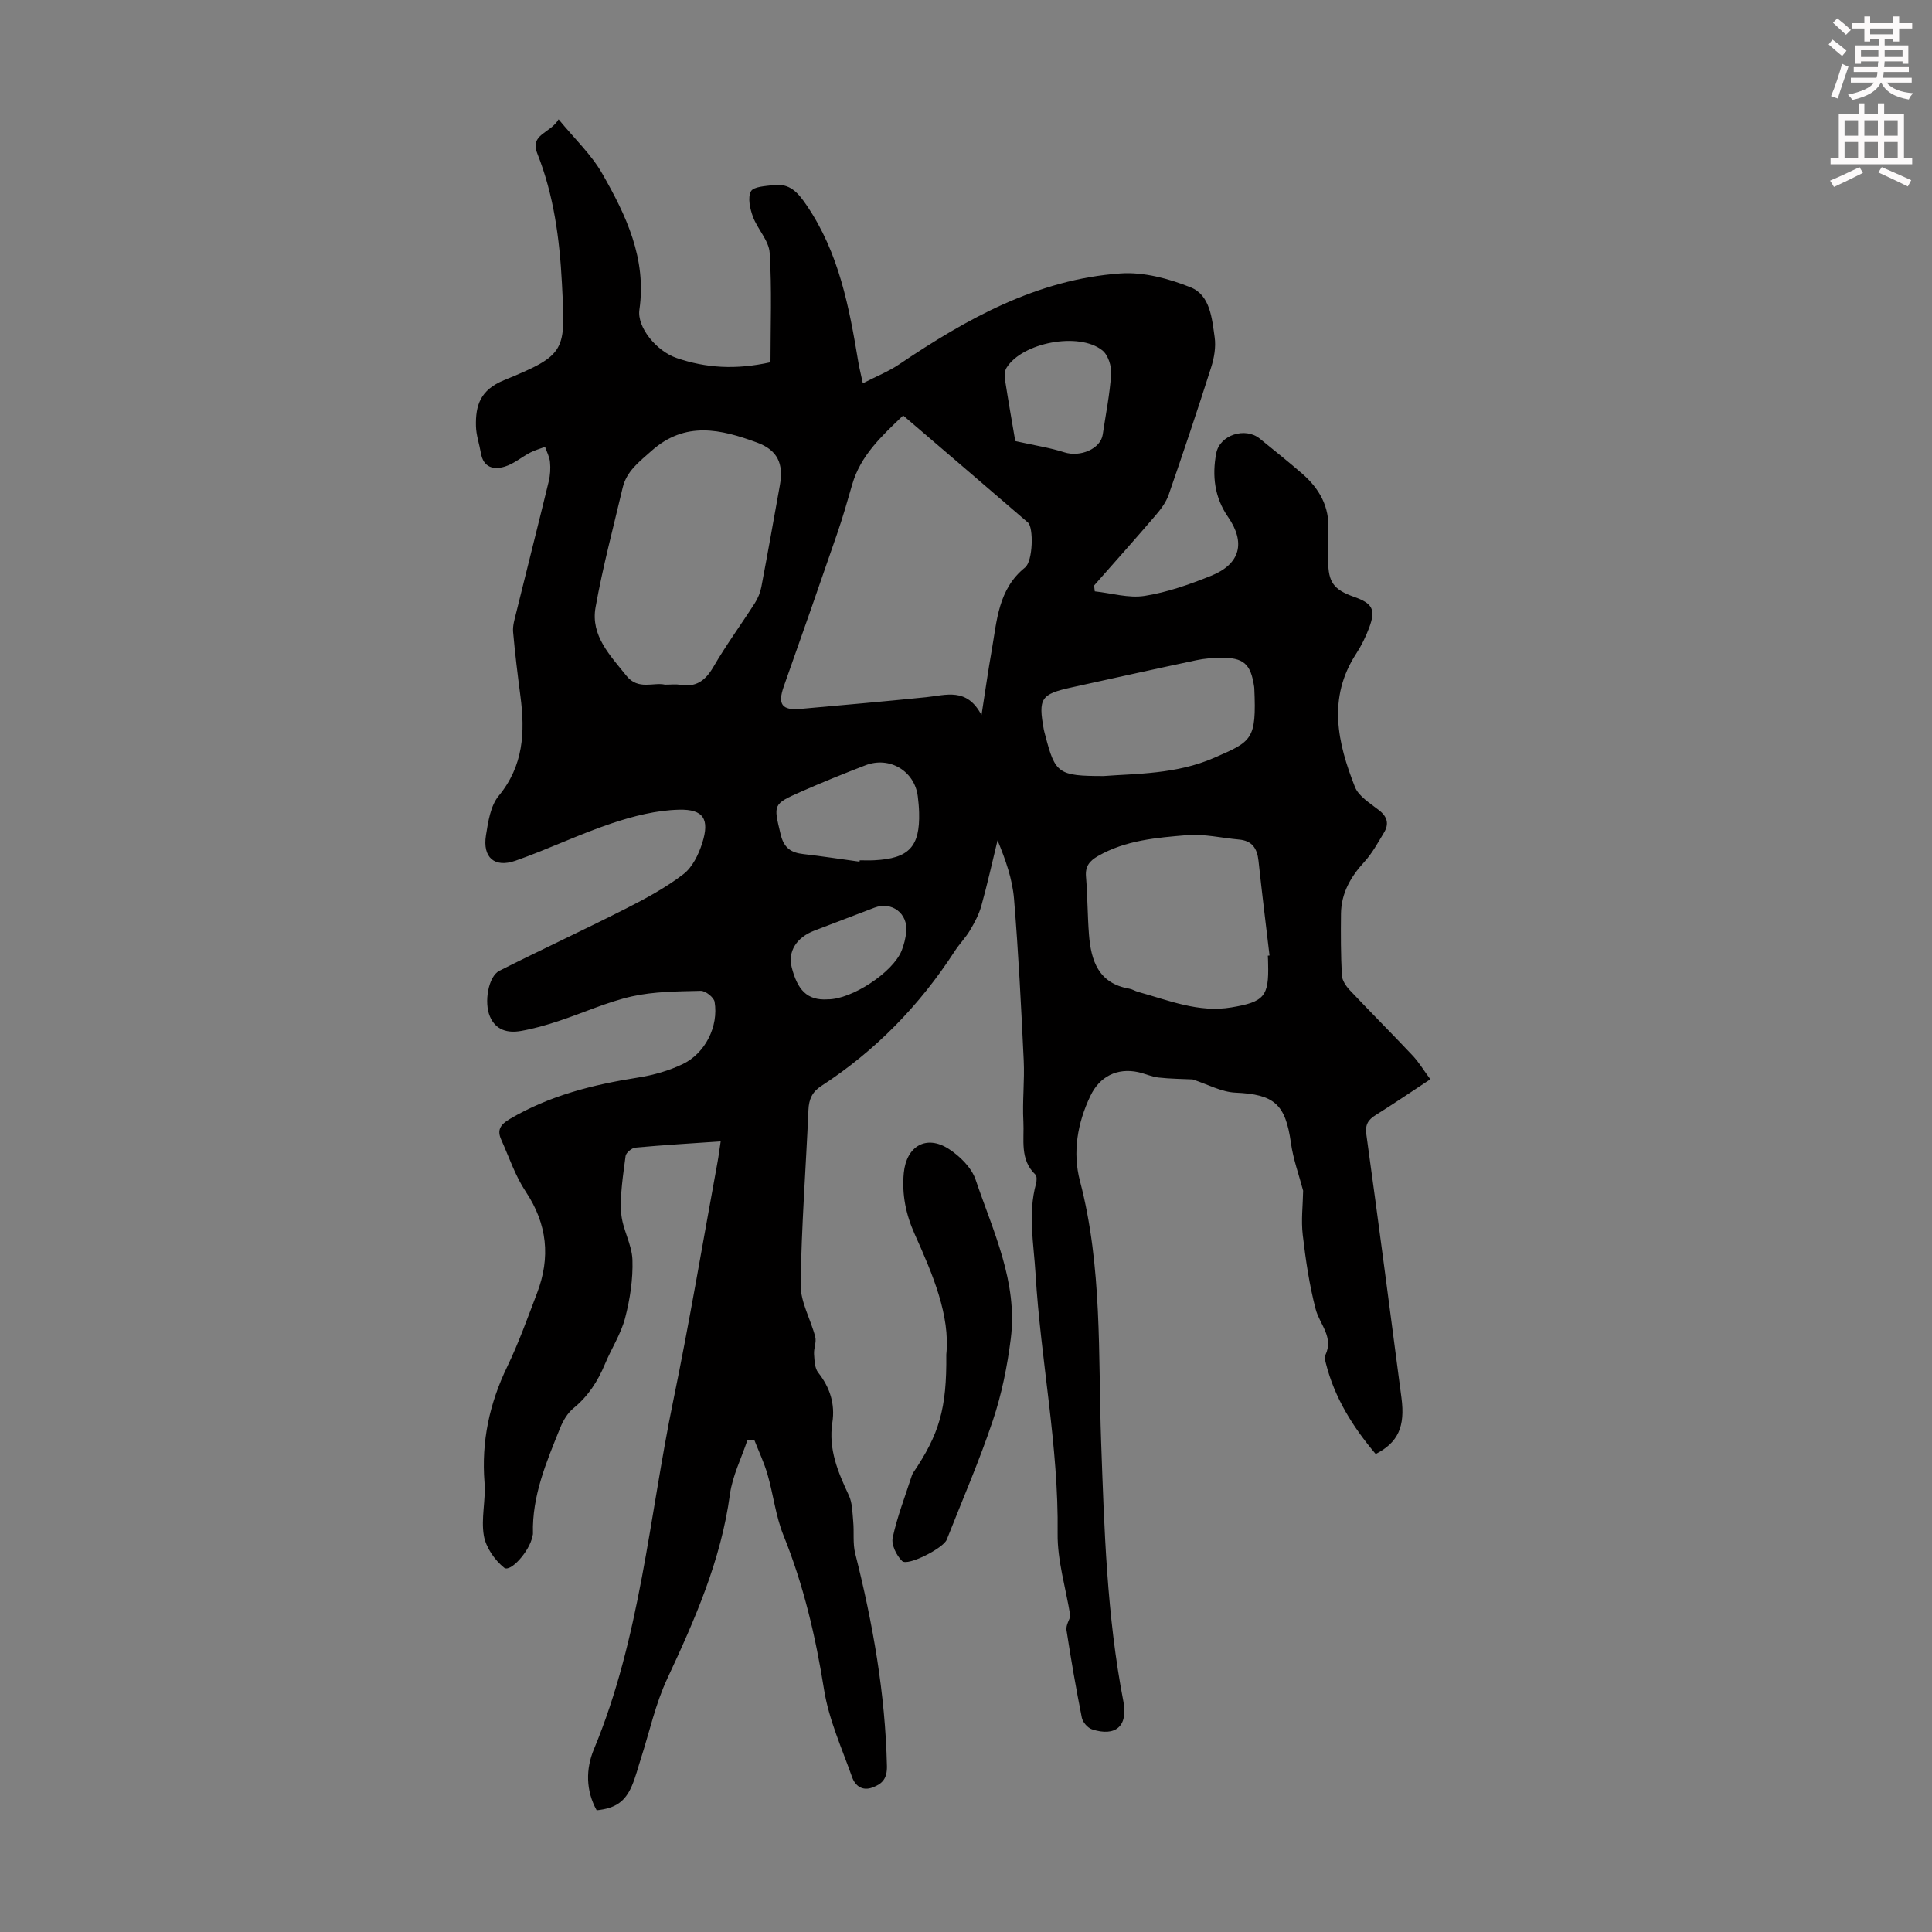 <svg enable-background="new 0 0 400 400" viewBox="0 0 400 400" xmlns="http://www.w3.org/2000/svg"><rect x="0" y="0" width="400" height="400" fill="#808080" stroke="none"/><path d="m378.6 9.2.8-1c.9.7 1.9 1.4 2.9 2.3l-.9 1.1c-1.1-.9-2-1.7-2.8-2.4zm.5 10.7c.9-2.1 1.6-4.3 2.3-6.7.4.2.8.4 1.3.6-.7 2.1-1.5 4.3-2.2 6.6zm.4-15.2.9-.9c1 .8 2 1.6 2.8 2.4l-1 1c-1-.9-1.9-1.8-2.7-2.5zm12.5-1.3h1.2v1.4h2.7v1.1h-2.7v2.7h-1.2v-.5h-1.8v1.3h4.9v3.8h-1.2v-.5h-3.7c0 .4-.1.9-.1 1.2h5.1v1h-5.2c0 .5-.1.9-.2 1.2h6v1h-5.2c1.1 1.3 2.9 2 5.5 2.2-.4.4-.7.8-.9 1.3-2.9-.5-4.8-1.6-5.7-3.5h-.1c-.8 1.7-2.7 2.9-5.9 3.6-.2-.4-.6-.8-.9-1.1 2.8-.6 4.6-1.4 5.4-2.5h-4.8v-1h5.3c.1-.3.2-.7.2-1.2h-4.9v-1h5c0-.4 0-.8.1-1.2h-3.6v.5h-1.2v-3.8h4.9v-1.3h-1.8v.5h-1.2v-2.7h-2.6v-1.1h2.6v-1.4h1.2v1.4h4.7v-1.4zm-6.7 8.4h3.6c0-.4 0-.9 0-1.4h-3.6zm1.9-4.7h4.7v-1.2h-4.7zm6.7 3.3h-3.7v1.4h3.7z" fill="#fcfafa"/><path d="m384.7 21.4h1.3v2.2h2.8v-2.2h1.3v2.2h4.1v9.1h1.7v1.3h-16.9v-1.3h1.7v-9.1h4.1v-2.2zm.3 13.2.7 1.2c-1.8.9-3.8 1.9-6 2.9-.2-.4-.5-.8-.8-1.3 2.4-1 4.4-2 6.1-2.8zm-3.1-6.5h2.8v-3.2h-2.8zm0 4.6h2.8v-3.3h-2.8zm4.1-4.6h2.8v-3.2h-2.8zm0 4.6h2.8v-3.3h-2.8zm3.6 1.9c2.1.9 4.1 1.8 6.1 2.7l-.7 1.3c-2.2-1.1-4.2-2-6.1-2.9zm3.3-9.7h-2.8v3.2h2.8zm-2.8 7.8h2.8v-3.3h-2.8z" fill="#fcfafa"/><g fill="#010000"><path d="m221.61 334.61c-.97-5.94-2.71-11.53-2.64-17.1.24-18.1-3.5-35.81-4.57-53.76-.37-6.23-1.61-12.44.09-18.66.16-.6.22-1.58-.13-1.91-3.28-3.13-2.28-7.24-2.48-10.99-.23-4.2.27-8.44.07-12.65-.53-11.17-1.09-22.34-2.01-33.47-.34-4.06-1.73-8.03-3.41-12.08-1.1 4.52-2.1 9.06-3.35 13.54-.49 1.78-1.4 3.48-2.35 5.08-.91 1.53-2.2 2.83-3.17 4.33-7.27 11.22-16.39 20.6-27.61 27.89-1.88 1.22-2.58 2.74-2.67 4.95-.52 12.07-1.46 24.14-1.61 36.21-.05 3.59 2.09 7.17 3.02 10.81.28 1.09-.33 2.37-.25 3.54.09 1.31.12 2.9.86 3.84 2.45 3.1 3.52 6.52 2.93 10.34-.85 5.52 1.16 10.26 3.41 15.07.75 1.6.74 3.59.91 5.42.21 2.2-.12 4.51.41 6.61 3.65 14.46 6.23 29.04 6.57 44 .06 2.61-.93 3.69-2.96 4.45-2.16.82-3.63-.36-4.26-2.15-2.11-5.97-4.81-11.89-5.79-18.06-1.75-10.99-4.23-21.65-8.41-31.98-1.61-3.98-2.09-8.41-3.29-12.58-.71-2.47-1.83-4.82-2.77-7.22-.47.03-.94.06-1.41.09-1.24 3.74-3.1 7.4-3.62 11.24-1.84 13.61-7.25 25.89-12.98 38.16-2.43 5.2-3.66 10.96-5.43 16.46-.62 1.91-1.1 3.88-1.89 5.72-1.43 3.32-3.46 4.66-7.29 5.05-2.27-4.09-2.26-8.57-.58-12.61 9.62-23.11 11.44-47.96 16.42-72.09 3.39-16.42 6.15-32.97 9.18-49.46.24-1.29.39-2.59.66-4.33-6.12.42-11.89.76-17.65 1.29-.76.07-1.95 1.06-2.04 1.74-.5 3.91-1.17 7.89-.91 11.78.21 3.28 2.22 6.45 2.33 9.71.13 4.01-.5 8.16-1.52 12.06-.86 3.3-2.83 6.3-4.16 9.5-1.48 3.57-3.48 6.67-6.52 9.16-1.22 1-2.15 2.56-2.75 4.05-2.84 7.04-5.86 14.07-5.65 21.91.01.22-.09.44-.13.66-.58 2.98-4.54 7.44-5.83 6.41-1.97-1.58-3.79-4.21-4.21-6.65-.61-3.56.43-7.36.14-11.02-.67-8.48 1.03-16.34 4.71-23.97 2.37-4.92 4.22-10.1 6.17-15.22 2.81-7.37 2.13-14.28-2.34-21-2.18-3.27-3.46-7.16-5.09-10.79-.89-1.98-.16-3.1 1.74-4.23 8.25-4.88 17.27-7.14 26.62-8.61 3.15-.49 6.36-1.41 9.23-2.78 4.68-2.24 7.45-7.84 6.6-12.9-.16-.93-1.9-2.3-2.88-2.27-4.76.12-9.63.12-14.24 1.15-5.2 1.17-10.14 3.45-15.23 5.12-2.54.84-5.14 1.58-7.76 2.04-2.7.47-5.18-.13-6.41-3-1.26-2.93-.33-8.31 1.96-9.46 8.66-4.37 17.48-8.45 26.13-12.84 4.15-2.1 8.3-4.35 11.97-7.16 1.87-1.43 3.15-4.08 3.9-6.44 1.55-4.9.32-7.04-4.8-6.91-4.67.11-9.45 1.32-13.93 2.82-6.76 2.26-13.22 5.39-19.96 7.75-4.34 1.52-6.82-.72-6.09-5.26.45-2.83.94-6.12 2.64-8.18 5.15-6.24 5.47-13.2 4.5-20.61-.58-4.44-1.13-8.88-1.52-13.33-.11-1.27.3-2.61.62-3.89 2.24-9.1 4.55-18.18 6.76-27.28.31-1.29.39-2.69.26-4-.1-1.07-.66-2.09-1.02-3.14-1.03.39-2.12.68-3.09 1.19-1.76.92-3.35 2.3-5.2 2.88-2.34.73-4.49.24-5-2.79-.32-1.86-.98-3.71-1.02-5.57-.11-4.32.9-7.5 5.8-9.51 13.02-5.33 12.75-6 12-20.08-.49-9.25-1.68-18.22-5.09-26.84-1.61-4.07 2.66-4.12 4.4-7.1 3.27 3.99 6.75 7.25 9.02 11.21 4.96 8.66 9.24 17.64 7.71 28.22-.52 3.61 3.5 8.56 7.73 10 6.03 2.06 12.2 2.47 19.41.87 0-7.5.31-15.1-.17-22.66-.16-2.55-2.53-4.9-3.47-7.49-.6-1.64-1.11-3.91-.41-5.23.53-1 3.03-1.09 4.69-1.3 3.32-.41 5.01 1.48 6.83 4.16 6.72 9.86 8.83 21.12 10.72 32.51.2 1.19.5 2.36.93 4.37 2.75-1.42 5.28-2.42 7.48-3.9 14-9.44 28.6-17.63 45.84-18.85 4.79-.34 10.01 1.06 14.55 2.88 4.04 1.62 4.41 6.41 4.97 10.33.29 2.02-.1 4.28-.73 6.25-2.81 8.84-5.76 17.63-8.8 26.39-.53 1.52-1.59 2.94-2.65 4.18-4.2 4.91-8.51 9.73-12.78 14.58.05.4.1.81.14 1.21 3.45.37 7.02 1.46 10.33.94 4.69-.74 9.3-2.37 13.73-4.15 6.09-2.44 7.21-6.89 3.52-12.21-2.79-4.03-3.32-8.53-2.43-13.17.73-3.81 6.02-5.48 9.02-3.02 2.95 2.41 5.93 4.77 8.8 7.27 3.54 3.08 5.67 6.84 5.38 11.73-.13 2.12-.02 4.25-.02 6.38.01 4.32 1.14 5.88 5.3 7.35 3.9 1.37 4.59 2.63 3.18 6.42-.7 1.87-1.6 3.71-2.69 5.38-5.97 9.16-3.85 18.45-.25 27.58.78 1.97 3.17 3.39 5 4.83 1.75 1.37 2.08 2.86 1 4.65-1.26 2.08-2.44 4.27-4.06 6.04-2.84 3.09-4.78 6.48-4.83 10.73s-.04 8.51.18 12.75c.06 1.05.85 2.23 1.63 3.06 4.3 4.56 8.73 8.99 13.02 13.55 1.29 1.37 2.27 3.02 3.67 4.91-3.9 2.57-7.55 5.05-11.29 7.39-1.58.99-2.24 1.97-1.96 4.04 2.52 18.16 4.88 36.34 7.27 54.52.79 5.98-.69 9.24-5.33 11.64-4.7-5.56-8.53-11.62-10.33-18.82-.13-.53-.31-1.22-.1-1.65 1.79-3.74-1.17-6.35-2-9.5-1.32-5.02-2.07-10.22-2.68-15.39-.36-3.04.03-6.16.08-9.16-.84-3.21-2.06-6.5-2.53-9.9-1.12-8.04-3.47-10.05-11.47-10.4-2.9-.12-5.74-1.72-8.89-2.74-2.02-.1-4.56-.11-7.07-.39-1.42-.16-2.79-.81-4.2-1.12-4.35-.93-7.97.91-9.87 4.89-2.71 5.65-3.74 11.72-2.18 17.64 4.67 17.79 3.75 35.97 4.39 54.03.64 18.01 1.17 35.99 4.61 53.76.99 5.09-1.63 7.34-6.5 5.75-.89-.29-1.93-1.48-2.11-2.41-1.2-6.03-2.25-12.09-3.18-18.17-.12-.98.6-2.11.81-2.85zm-34.62-248.59c-4.53 4.33-8.83 8.32-10.55 14.29-.99 3.43-1.97 6.87-3.14 10.25-3.62 10.53-7.3 21.04-11.02 31.54-1.31 3.7-.42 5.01 3.43 4.67 8.68-.78 17.36-1.54 26.03-2.42 4.11-.41 8.43-2.1 11.47 3.71.81-5.18 1.38-9.27 2.1-13.33 1.1-6.21 1.32-12.73 6.92-17.24 1.64-1.32 1.79-8.28.59-9.31-8.45-7.29-16.94-14.54-25.83-22.16zm-49.31 55.73c1.31 0 2.23-.13 3.09.02 3.33.59 5.28-.85 6.94-3.71 2.63-4.53 5.75-8.78 8.58-13.21.64-1 1.12-2.18 1.34-3.34 1.33-7.02 2.58-14.06 3.84-21.09.79-4.41-.48-7.23-4.72-8.79-7.47-2.75-14.85-4.54-21.88 1.73-2.55 2.27-5.15 4.19-5.96 7.64-1.94 8.23-4.13 16.43-5.61 24.75-1.04 5.85 3.02 9.94 6.4 14.17 2.44 3.03 5.6 1.28 7.98 1.83zm124.81 56.11c.12-.01.23-.03.35-.04-.77-6.53-1.58-13.06-2.28-19.6-.27-2.55-1.31-4.16-4.03-4.4-3.6-.32-7.24-1.2-10.79-.91-6.3.53-12.7 1.04-18.42 4.33-1.71.99-2.65 2.08-2.48 4.21.33 4 .31 8.03.62 12.04.42 5.43 1.98 10.11 8.33 11.2.65.11 1.24.51 1.88.68 6.31 1.74 12.48 4.34 19.27 3.2 6.82-1.14 7.79-2.29 7.61-9.05 0-.55-.03-1.11-.06-1.66zm-33.99-37.19c6.69-.51 15.04-.36 22.82-3.75 7.89-3.44 8.84-3.69 8.37-14.39 0-.11-.02-.22-.03-.33-.7-4.77-2.18-6.09-6.98-6.01-1.67.03-3.36.15-4.99.5-8.63 1.83-17.25 3.74-25.87 5.64-6.32 1.39-6.89 2.26-5.71 8.72.08.44.22.87.33 1.3 2.02 7.79 2.68 8.32 12.06 8.32zm-50.55 17.73c.01-.09.02-.19.04-.28 1 0 2.01.04 3.01-.01 7.2-.36 9.49-2.81 9.29-9.9-.03-1.11-.13-2.23-.27-3.34-.66-5.24-5.83-8.35-10.83-6.43-4.47 1.72-8.91 3.52-13.3 5.45-5.96 2.63-5.74 2.66-4.27 8.85.67 2.81 2.13 3.8 4.73 4.09 3.89.44 7.74 1.05 11.6 1.57zm32.25-87.08c4.27.95 7.27 1.4 10.13 2.32 3.31 1.07 7.54-.7 7.98-3.68.62-4.18 1.47-8.35 1.74-12.55.1-1.61-.63-3.91-1.81-4.86-4.86-3.9-16.64-1.62-19.85 3.6-.37.6-.46 1.52-.35 2.25.73 4.68 1.55 9.35 2.16 12.92zm-38.8 115.58c4.92.02 13.45-5.55 15.27-10.07.49-1.23.82-2.57.96-3.88.38-3.84-2.99-6.38-6.57-5.03-4.17 1.58-8.33 3.18-12.49 4.77-3.6 1.38-5.53 4.25-4.64 7.65 1.17 4.48 3.08 6.86 7.47 6.56z"/><path d="m195.92 280.45c.82-8.08-2.78-16.55-6.54-24.93-1.83-4.09-2.68-8.21-2.26-12.67.53-5.54 4.65-7.99 9.32-4.97 2.3 1.49 4.71 3.87 5.55 6.36 3.62 10.69 8.76 21.18 7.28 32.93-.72 5.72-1.88 11.48-3.71 16.93-2.79 8.35-6.32 16.46-9.55 24.67-.7 1.77-8.09 5.54-9.23 4.43-1.17-1.14-2.27-3.38-1.96-4.83.93-4.34 2.57-8.54 3.94-12.79.07-.21.15-.43.27-.61 5.43-8.03 7-13.27 6.89-24.52z"/></g></svg>